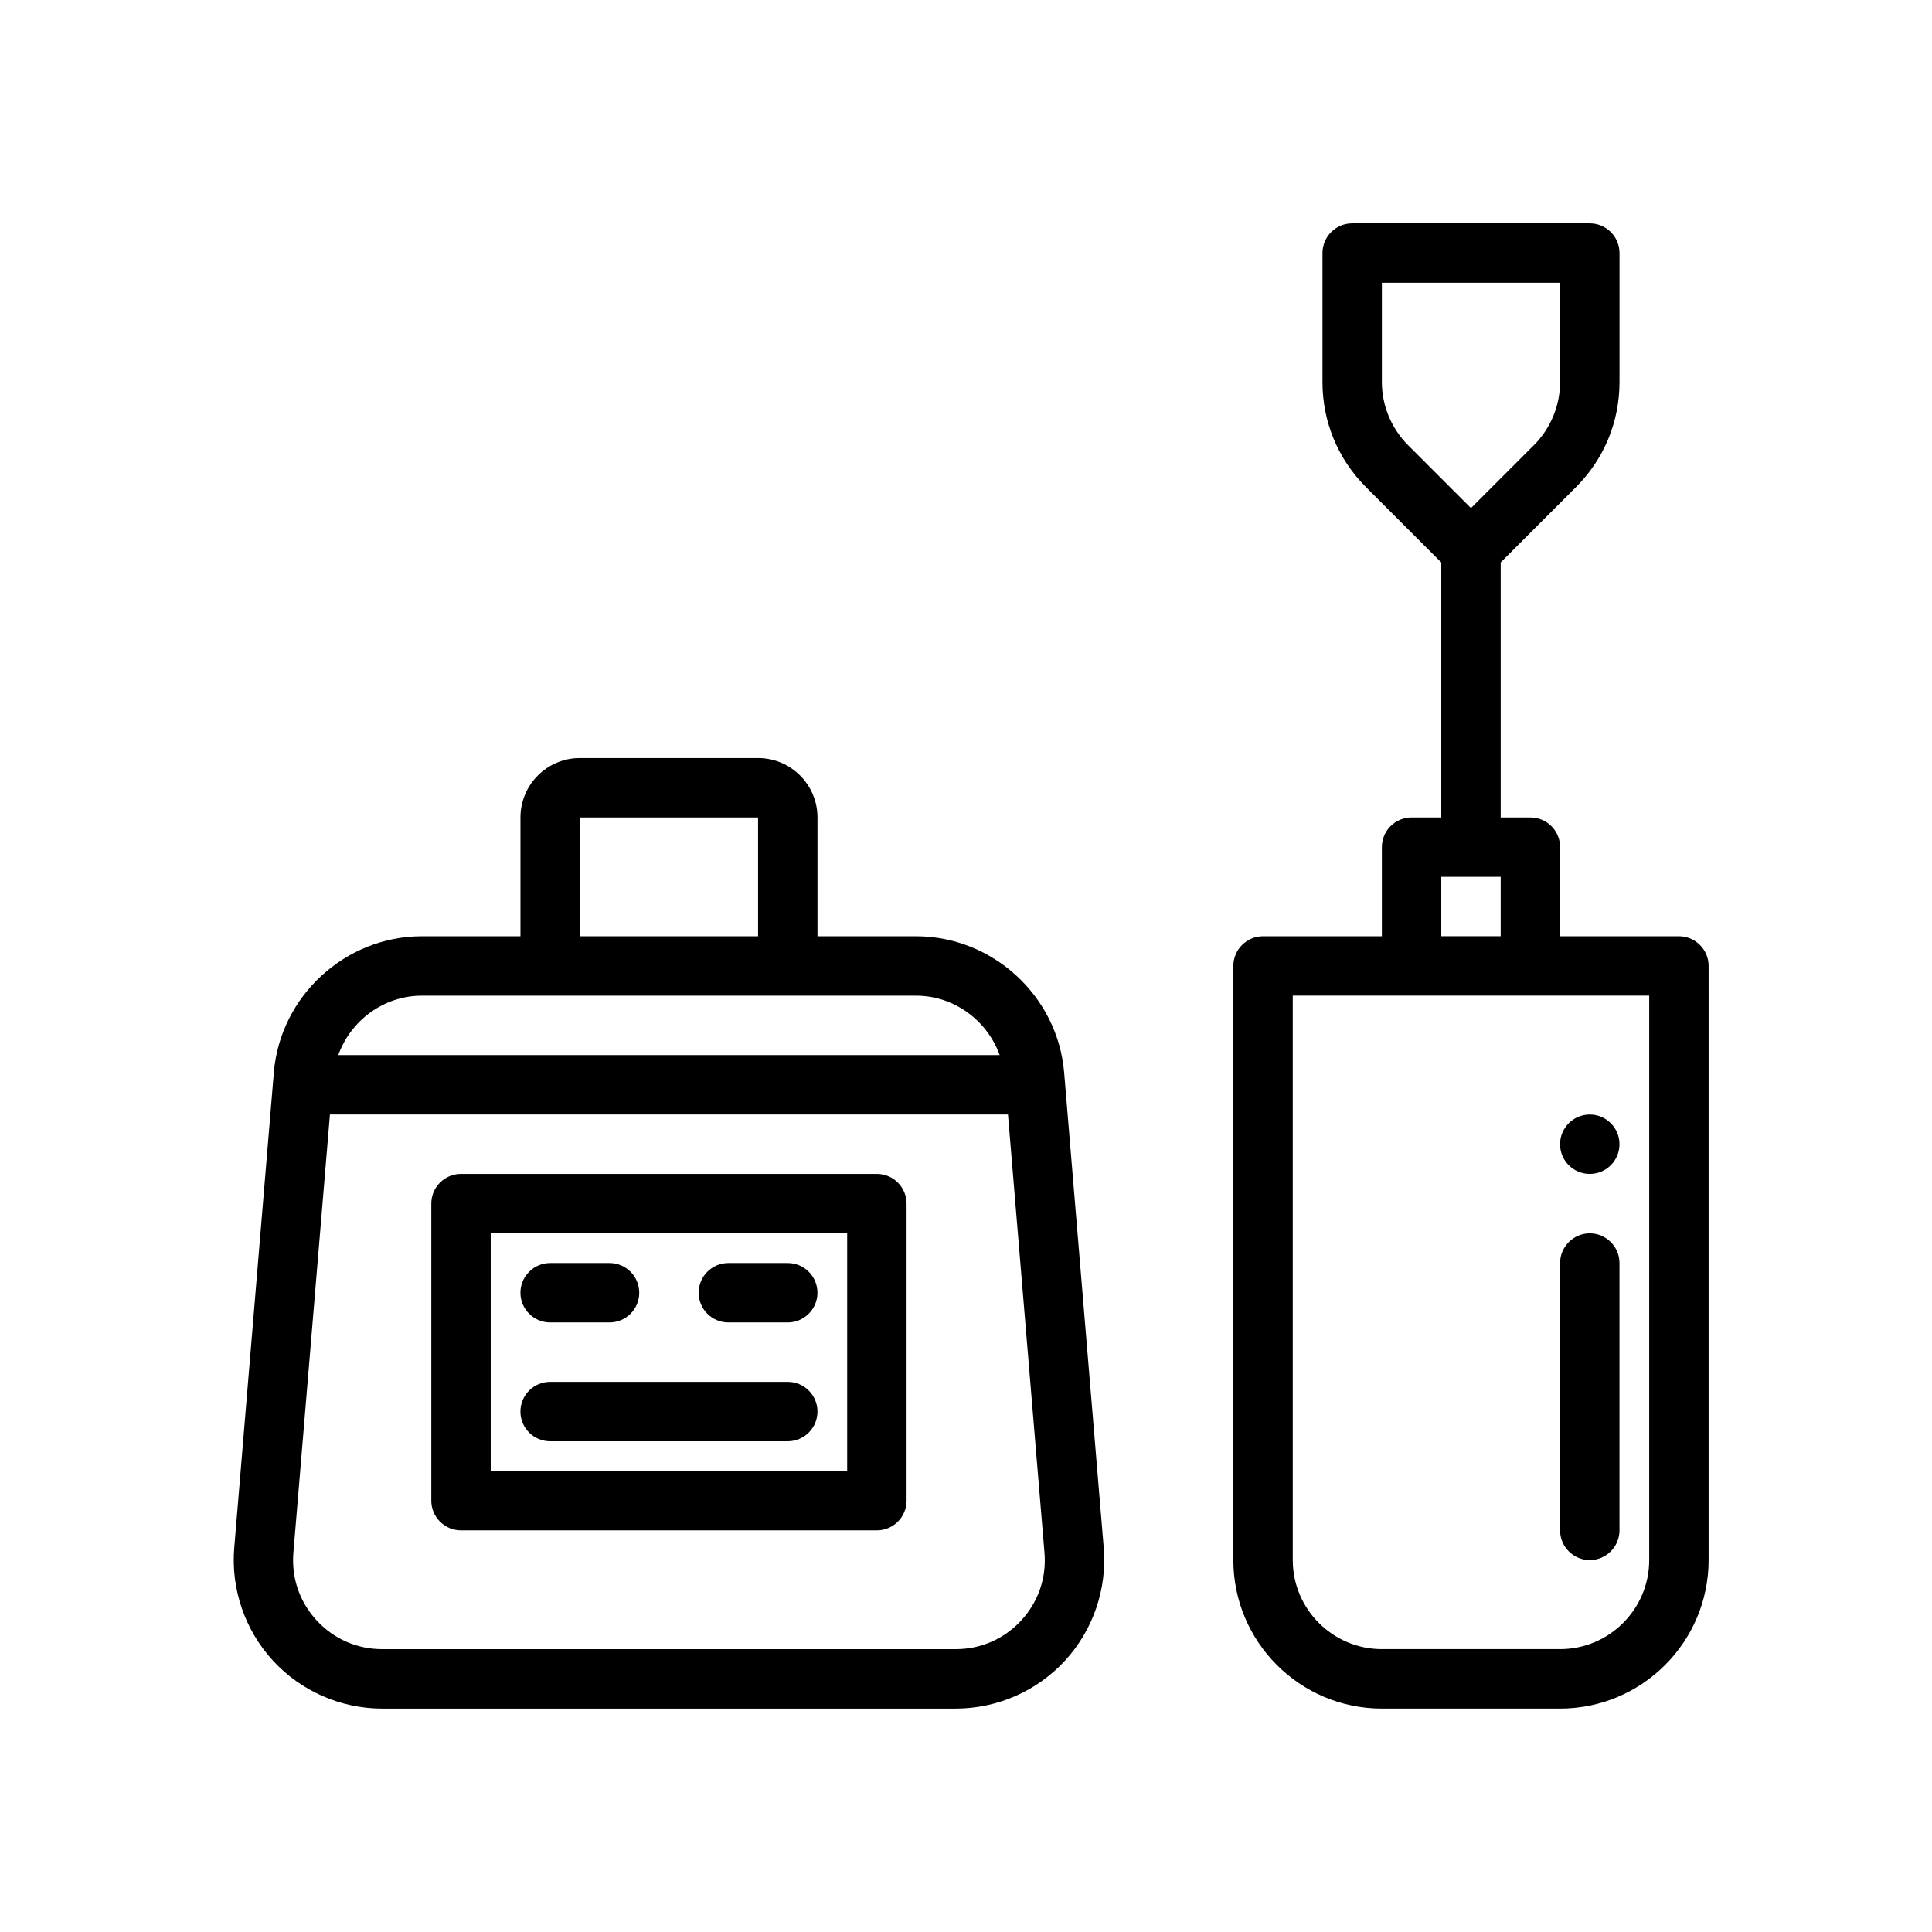 <?xml version="1.0" encoding="UTF-8"?>
<!-- Uploaded to: ICON Repo, www.svgrepo.com, Generator: ICON Repo Mixer Tools -->
<svg fill="#000000" width="800px" height="800px" version="1.1" viewBox="144 144 512 512" xmlns="http://www.w3.org/2000/svg">
 <g>
  <path d="m588.93 392.12h-31.488v-23.617c0-4.344-3.527-7.871-7.871-7.871h-7.871v-67.59l19.965-19.965c7.43-7.426 11.523-17.309 11.523-27.824v-34.188c0-4.344-3.527-7.871-7.871-7.871h-62.977c-4.344 0-7.871 3.527-7.871 7.871v34.188c0 10.508 4.094 20.395 11.523 27.828l19.961 19.965v67.586h-7.871c-4.344 0-7.871 3.527-7.871 7.871v23.617h-31.488c-4.344 0-7.871 3.527-7.871 7.871v157.44c0 21.703 17.656 39.359 39.359 39.359h47.23c21.703 0 39.359-17.656 39.359-39.359l0.004-157.44c0-4.348-3.527-7.875-7.875-7.875zm-78.719-146.87v-26.316h47.23v26.316c0 6.219-2.519 12.305-6.91 16.695l-16.703 16.707-16.703-16.703c-4.394-4.394-6.914-10.48-6.914-16.699zm15.742 131.12h15.742v15.742h-15.742zm55.105 181.05c0 13.02-10.598 23.617-23.617 23.617h-47.23c-13.02 0-23.617-10.598-23.617-23.617v-149.57h94.465z"/>
  <path d="m573.18 447.23c0 4.348-3.523 7.871-7.871 7.871s-7.875-3.523-7.875-7.871c0-4.348 3.527-7.871 7.875-7.871s7.871 3.523 7.871 7.871"/>
  <path d="m565.31 557.44c4.328 0 7.871-3.543 7.871-7.871v-70.848c0-4.328-3.543-7.871-7.871-7.871s-7.871 3.543-7.871 7.871v70.848c-0.004 4.332 3.539 7.871 7.871 7.871z"/>
  <path d="m386.77 392.12h-26.129v-31.488c0-8.684-7.062-15.742-15.742-15.742h-47.23c-8.684 0-15.742 7.062-15.742 15.742v31.488h-26.129c-20.309 0-37.543 15.855-39.227 36.094l-10.492 125.95c-0.914 10.934 2.824 21.836 10.258 29.922 7.426 8.078 17.984 12.707 28.957 12.707h151.98c10.98 0 21.531-4.629 28.969-12.707 7.43-8.078 11.172-18.988 10.258-29.922l-10.492-125.95c-1.691-20.238-18.926-36.094-39.234-36.094zm-89.102-31.488h47.23v31.488h-47.23zm-41.875 47.234h130.98c10.109 0 18.852 6.582 22.152 15.742h-175.28c3.297-9.16 12.043-15.742 22.148-15.742zm158.86 165.55c-4.527 4.922-10.699 7.629-17.383 7.629h-151.98c-6.684 0-12.855-2.707-17.383-7.629s-6.707-11.297-6.156-17.949l9.684-116.12h179.69l9.676 116.12c0.559 6.656-1.621 13.035-6.148 17.945z"/>
  <path d="m376.38 455.1h-110.21c-4.344 0-7.871 3.527-7.871 7.871v78.719c0 4.344 3.527 7.871 7.871 7.871h110.21c4.344 0 7.871-3.527 7.871-7.871v-78.715c0-4.348-3.527-7.875-7.871-7.875zm-7.871 78.723h-94.465v-62.977h94.465z"/>
  <path d="m289.79 525.95h62.977c4.344 0 7.871-3.527 7.871-7.871s-3.527-7.871-7.871-7.871h-62.977c-4.344 0-7.871 3.527-7.871 7.871 0 4.348 3.527 7.871 7.871 7.871z"/>
  <path d="m289.79 494.46h15.742c4.344 0 7.871-3.527 7.871-7.871s-3.527-7.871-7.871-7.871h-15.742c-4.344 0-7.871 3.527-7.871 7.871 0 4.348 3.527 7.871 7.871 7.871z"/>
  <path d="m337.02 494.46h15.742c4.344 0 7.871-3.527 7.871-7.871s-3.527-7.871-7.871-7.871h-15.742c-4.344 0-7.871 3.527-7.871 7.871-0.004 4.348 3.523 7.871 7.871 7.871z"/>
 </g>
</svg>